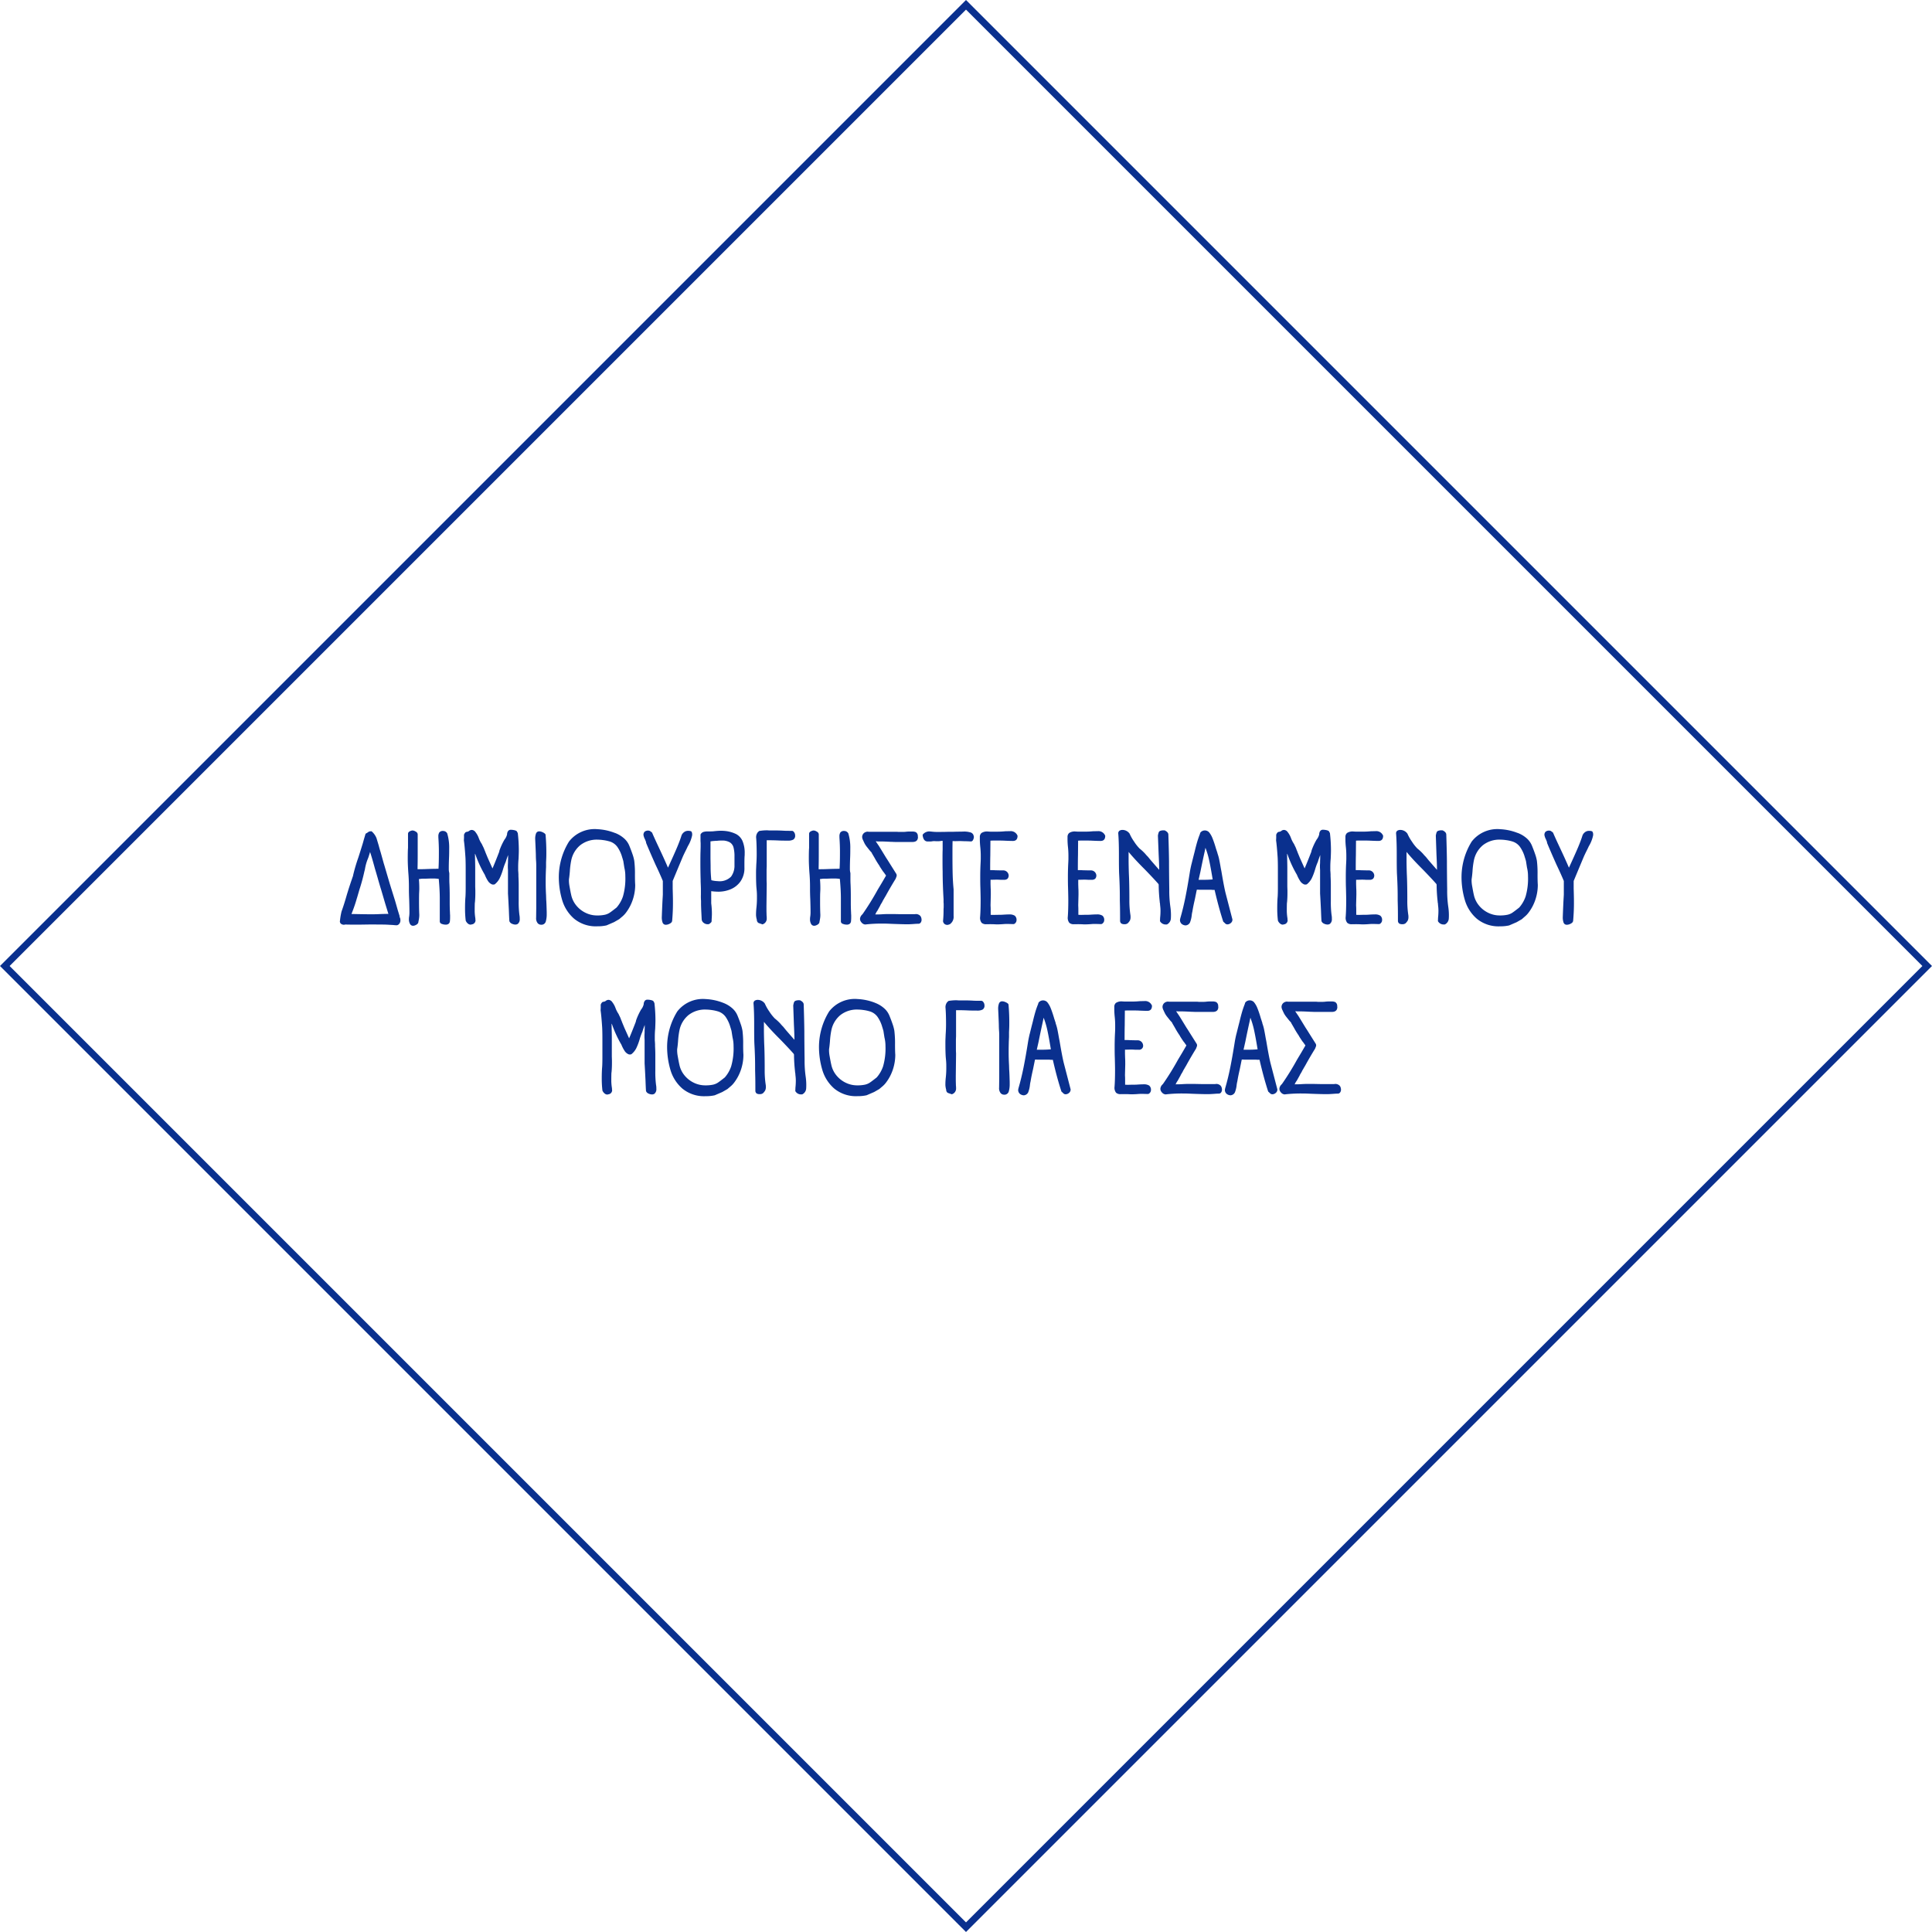 <svg xmlns="http://www.w3.org/2000/svg" width="284.258" height="284.257" viewBox="0 0 284.258 284.257">
  <g id="Group_232" data-name="Group 232" transform="translate(19946.932 -4295.5)">
    <g id="Rectangle_24" data-name="Rectangle 24" transform="translate(-19804.803 4295.5) rotate(45)" fill="none" stroke="#0a308e" stroke-width="1">
      <rect width="201" height="201" stroke="none"/>
      <rect x="0.5" y="0.5" width="200" height="200" fill="none"/>
    </g>
    <path id="Path_10067" data-name="Path 10067" d="M-86.545-1.1a.965.965,0,0,1,.152.513v.152l-.019.1a.821.821,0,0,1-.209.38L-86.6,0a.321.321,0,0,1-.152.133.437.437,0,0,1-.171.057,4.358,4.358,0,0,1-.532-.038L-88.483.095Q-89.167.076-91.01.076l-1.273.019h-1.045q-.817,0-1.159-.019l-.171.038a.719.719,0,0,1-.532-.19.967.967,0,0,1-.076-.142A.368.368,0,0,1-95.3-.361l.038-.323a10.116,10.116,0,0,1,.209-1.159q.38-1.045.8-2.527l.171-.551q.209-.684.741-2.223l-.019.019a25.074,25.074,0,0,1,.76-2.6q.19-.57.665-2.109l.171-.608.247-.836.228-.133-.019.019.1-.076a.859.859,0,0,0,.114-.076.429.429,0,0,1,.19-.076,1.637,1.637,0,0,1,.266-.019,2.537,2.537,0,0,1,.741,1.045q-.019-.057.323,1.083.076.323.266.931.076.266.361,1.292l.133.475v-.019l.855,2.907.8,2.565.38,1.33.285.931Zm-1.615-.38-.456-1.482-.608-2.071q-.19-.589-.532-1.805l-.209-.722-.171-.57-.114-.418q-.361-1.311-.608-2.052v.019q-.228.76-.285.893a7.032,7.032,0,0,0-.475,1.672l-.076.285a27.539,27.539,0,0,1-.741,2.717l-.342,1.178v-.019a21.251,21.251,0,0,1-.7,2.09l-.114.3h.266q1.786.038,2.584.038.722,0,1.1-.019.912-.038,1.311-.038Zm8.645-11.875a7.23,7.23,0,0,1,.3,2.261q0,.817-.019,1.254-.038.95-.038,1.558v.152a2.254,2.254,0,0,0,.076.646v.836q0,.475.019.76.038.836.038,1.729v.969q0,.855.038,1.5v.114l.019.323v.171a5.97,5.97,0,0,1-.029.693.563.563,0,0,1-.171.352.7.7,0,0,1-.484.133,1.48,1.48,0,0,1-.551-.114A.382.382,0,0,1-80.6-.38V-3.762q0-1.235-.152-2.869a4.945,4.945,0,0,0-.684-.057H-82l-.57.019h-.38a4.358,4.358,0,0,0-.532.038h.019a.9.9,0,0,1-.209.019,15.113,15.113,0,0,1,.057,1.558l-.019.418q-.019.3-.019,1.368,0,1.121.038,1.9a3.424,3.424,0,0,1-.057.665q-.019.133-.048.266t-.048.266a.725.725,0,0,1-.342.313.96.96,0,0,1-.4.124A.514.514,0,0,1-84.978,0a1.386,1.386,0,0,1-.162-.722,2.031,2.031,0,0,1,.038-.4,4.609,4.609,0,0,0,.038-.57q0-.836-.038-1.938-.038-.836-.038-1.444v-.4q0-1.083-.095-2.166-.076-1.178-.076-1.881,0-1.292.038-1.653v-2.09a.4.4,0,0,1,.247-.361.947.947,0,0,1,.437-.133.975.975,0,0,1,.456.171.481.481,0,0,1,.285.4v2.755q0,1.349-.019,2.052v.323q.76,0,1.178-.019.988-.038,1.444-.038.114,0,.209-.01a1.149,1.149,0,0,1,.247.01q.057-.874.057-2.318V-10.7q0-.893-.076-2.033v-.152a1.038,1.038,0,0,1,.143-.589.661.661,0,0,1,.579-.209.655.655,0,0,1,.475.209Zm10.393-.019a22.294,22.294,0,0,1,.152,2.527q0,.456-.038,1.254-.057.627-.057,1.2v.532l.019.209.019.361v.266q.038.722.038,1.273v2.394a14.62,14.62,0,0,0,.114,2.09v-.019a2.687,2.687,0,0,1,.038.532.861.861,0,0,1-.285.741.648.648,0,0,1-.38.1,1.213,1.213,0,0,1-.485-.124.665.665,0,0,1-.37-.37q-.038-.475-.076-1.577-.076-1.577-.133-2.489V-7.923l-.019-.38v-.361l.019-.342v-.3q.019-.228.019-.665v-.171q-.228.589-.342.988a8.648,8.648,0,0,0-.4,1.1,8.609,8.609,0,0,1-.5,1.33,2.661,2.661,0,0,1-.731.893.728.728,0,0,1-.361.019,1.278,1.278,0,0,1-.608-.484A5.278,5.278,0,0,1-74-7.3v.019a16.765,16.765,0,0,1-1.368-2.983v.019l-.057-.1q.038,1.558.038,2.071V-5.51l.019.608v.361q0,.7-.057,1.33l-.019.114q-.019.38-.019,1.254a7.778,7.778,0,0,0,.1,1.026v.152l.019.076a.6.6,0,0,1-.532.646l.038-.019A.545.545,0,0,1-76.1.095a.608.608,0,0,1-.37-.161,1.09,1.09,0,0,1-.313-.428,14.81,14.81,0,0,1-.1-1.71q0-1.083.057-1.729.038-.456.038-1.5V-8q0-1.273-.038-1.843-.114-1.691-.228-2.451l.019-.38v-.3a.5.5,0,0,1,.133-.4.312.312,0,0,1,.18-.161.668.668,0,0,1,.143-.029l.076-.019a.649.649,0,0,0,.209-.1.633.633,0,0,1,.437-.152.716.716,0,0,1,.513.323,3.16,3.16,0,0,1,.475.855,3.963,3.963,0,0,0,.456.893q.057.133.18.38A3.7,3.7,0,0,1-74-10.83v-.019q.038.076.114.285l-.019-.038.361.874.7,1.558q.38-.874.988-2.451a.313.313,0,0,1,.019-.1.312.312,0,0,0,.019-.095,9.441,9.441,0,0,1,.741-1.6,1.869,1.869,0,0,0,.38-.779.833.833,0,0,1,.161-.494.48.48,0,0,1,.389-.171,2.427,2.427,0,0,1,.456.048,1.171,1.171,0,0,1,.4.142Zm4.085.209a30.222,30.222,0,0,1,.114,3.04q0,.323-.038,1.045v.7q-.057,1.083-.057,2.223,0,.988.057,1.938l.019.646q.038.38.076,1.8v.285a3.86,3.86,0,0,1-.143,1.149.657.657,0,0,1-.713.447.649.649,0,0,1-.484-.238,1.151,1.151,0,0,1-.218-.788l.019-1.482v-6.08q0-.456-.019-.7-.038-.532-.038-.874t-.1-2.451a2.231,2.231,0,0,1,.124-.807.487.487,0,0,1,.5-.314,1.133,1.133,0,0,1,.409.1,1.379,1.379,0,0,1,.409.247Zm10.222-.228a4.3,4.3,0,0,1,1.273.75,2.913,2.913,0,0,1,.836,1.149q.266.646.465,1.235a5.888,5.888,0,0,1,.257.969,15.226,15.226,0,0,1,.1,2.033q0,1.007.038,1.5a6.918,6.918,0,0,1-.333,2.109,6.544,6.544,0,0,1-.979,1.919,3.539,3.539,0,0,1-.665.7l-.38.323-.76.437-1.1.475A5.745,5.745,0,0,1-57.4.342,5.018,5.018,0,0,1-60.838-.779,5.792,5.792,0,0,1-62.6-3.543a12,12,0,0,1-.485-3.411,9.944,9.944,0,0,1,1.5-5.177,4.775,4.775,0,0,1,4.18-1.815,8.064,8.064,0,0,1,2.565.551Zm-.855,1.235a5.714,5.714,0,0,0-.874-.181,6.343,6.343,0,0,0-.817-.066,3.931,3.931,0,0,0-2.575.817,3.9,3.9,0,0,0-1.32,2.223,11.736,11.736,0,0,0-.209,1.653q-.057.684-.133,1.159v.19a4.8,4.8,0,0,0,.085.808q.085.484.181.978l.076.342a3.638,3.638,0,0,0,.7,1.463,3.975,3.975,0,0,0,1.349,1.1,3.823,3.823,0,0,0,1.767.418,5.127,5.127,0,0,0,1.111-.1,2.142,2.142,0,0,0,.674-.266q.266-.171.8-.589l.266-.209a4.758,4.758,0,0,0,.94-1.634A9.476,9.476,0,0,0-53.3-7.03,5.23,5.23,0,0,0-53.447-8.3l-.152-.969-.152-.513v.019a4.933,4.933,0,0,0-.731-1.587A2.175,2.175,0,0,0-55.67-12.16ZM-46.512-.228A1.142,1.142,0,0,1-46.9.019a1.133,1.133,0,0,1-.409.095.488.488,0,0,1-.5-.3,2.282,2.282,0,0,1-.124-.836q.076-2.09.133-2.945l.019-.361v-2q-.437-1.064-1.064-2.375l-.38-.855q-.684-1.558-1.026-2.394.057,0-.152-.494a2.138,2.138,0,0,1-.228-.646.664.664,0,0,1,.161-.475.782.782,0,0,1,.579-.171.537.537,0,0,1,.323.133l-.057-.019a.8.8,0,0,1,.266.19q.19.456.646,1.444l.418.893q.7,1.482,1.273,2.812.969-2.109,1.358-3.04t.6-1.6a1.048,1.048,0,0,1,.352-.542.946.946,0,0,1,.637-.238q.418,0,.513.123a.765.765,0,0,1,.095.447v.076a5.073,5.073,0,0,1-.646,1.634q-.038.1-.3.627-.342.684-.475,1.007l-.684,1.634-.76,1.824v1.14q.038,1.216.038,1.805A29.112,29.112,0,0,1-46.417-.4ZM-38.57-13.68a4.762,4.762,0,0,1,1.577.456,2.125,2.125,0,0,1,.931,1.007,4.484,4.484,0,0,1,.323,1.881v.228q-.038.3-.038,1.292v.494a3.4,3.4,0,0,1-.6,2.09,3.352,3.352,0,0,1-1.463,1.14,4.693,4.693,0,0,1-1.739.342,8.834,8.834,0,0,1-1.083-.076V-3.04a11.943,11.943,0,0,1,.1,1.634l-.019.494a4.325,4.325,0,0,0-.019.456.358.358,0,0,1-.028.143.33.33,0,0,1-.067.1l-.152.133A.442.442,0,0,1-40.964,0a.337.337,0,0,1-.152.038h-.1a.921.921,0,0,1-.561-.209A.7.7,0,0,1-42.066-.7l-.057-1.14q-.038-.8-.038-1.178V-3.4a8.348,8.348,0,0,1-.019-.931v-.76q0-.285-.038-1.159v-.228q-.038-1.33-.038-2.508,0-1.14.019-1.653l.019-.7v-.551l-.019-.342v-.931a.742.742,0,0,1,.437-.38,2.3,2.3,0,0,1,.627-.076h.323q.3,0,.513-.019l.152-.019.209-.019q.418-.038.7-.038Q-38.95-13.718-38.57-13.68Zm-2.2,4.066.019,1.045v.228q0,.817.095,1.805l.019.1a4.087,4.087,0,0,0,.931.133,2.358,2.358,0,0,0,1.966-.665,2.723,2.723,0,0,0,.5-1.691V-9.918a5.063,5.063,0,0,0-.143-1.349,1.265,1.265,0,0,0-.551-.75,2.25,2.25,0,0,0-1.187-.257q-.323,0-.532.019l-.171.019h-.152l-.494.038a1.635,1.635,0,0,1-.3.038Zm7.106,9.481a.334.334,0,0,1-.19-.171.505.505,0,0,1-.1-.228h.01q.009,0,.009-.019a3.4,3.4,0,0,1-.133-.722,9.258,9.258,0,0,1,.057-1.121,12.551,12.551,0,0,0,.076-1.387v-.38a8.953,8.953,0,0,0-.057-.988l-.019-.209q-.057-.722-.057-2.052,0-.532.019-.836l.019-.494q.057-.779.057-1.539,0-1.444-.076-2.375a1.163,1.163,0,0,1,.3-.912v.019l.133-.133a6.846,6.846,0,0,1,1.2-.1l.285.019h.874q.57,0,1.254.038.247.019.779.019h.456a.408.408,0,0,1,.3.209.759.759,0,0,1,.152.456.652.652,0,0,1-.276.627,1.561,1.561,0,0,1-.75.152q-.836,0-1.311-.019-.8-.038-1.311-.038h-.532v3.838l-.019.456v1.311q0,.532.019.7v.19l-.038,3.173V-1.9l.019.684a2.212,2.212,0,0,1,.019.361.868.868,0,0,1-.627.912ZM-20.5-13.357a7.23,7.23,0,0,1,.3,2.261q0,.817-.019,1.254-.038.95-.038,1.558v.152a2.254,2.254,0,0,0,.076.646v.836q0,.475.019.76.038.836.038,1.729v.969q0,.855.038,1.5v.114l.019.323v.171a5.971,5.971,0,0,1-.029.693.563.563,0,0,1-.171.352.7.7,0,0,1-.485.133A1.48,1.48,0,0,1-21.3-.019a.382.382,0,0,1-.285-.361V-3.762q0-1.235-.152-2.869a4.945,4.945,0,0,0-.684-.057h-.57l-.57.019h-.38a4.358,4.358,0,0,0-.532.038h.019a.9.9,0,0,1-.209.019,15.113,15.113,0,0,1,.057,1.558l-.019.418q-.019.3-.019,1.368,0,1.121.038,1.9a3.424,3.424,0,0,1-.057.665q-.019.133-.047.266t-.048.266A.725.725,0,0,1-25.1.142a.96.96,0,0,1-.4.124A.514.514,0,0,1-25.964,0a1.386,1.386,0,0,1-.161-.722,2.031,2.031,0,0,1,.038-.4,4.61,4.61,0,0,0,.038-.57q0-.836-.038-1.938-.038-.836-.038-1.444v-.4q0-1.083-.095-2.166Q-26.3-8.816-26.3-9.519q0-1.292.038-1.653v-2.09a.4.4,0,0,1,.247-.361.947.947,0,0,1,.437-.133.974.974,0,0,1,.456.171.481.481,0,0,1,.285.4v2.755q0,1.349-.019,2.052v.323q.76,0,1.178-.019.988-.038,1.444-.038.114,0,.209-.01a1.149,1.149,0,0,1,.247.01q.057-.874.057-2.318V-10.7q0-.893-.076-2.033v-.152a1.038,1.038,0,0,1,.142-.589.661.661,0,0,1,.58-.209.655.655,0,0,1,.475.209Zm6.973,6.707q-.76,1.235-1.368,2.337-.076.152-.266.456-.057.114-.152.266a3.126,3.126,0,0,0-.19.361l-.285.475h.019l-.475.855v-.019l-.095.152-.057.1-.133.266q.57,0,.893-.019.532-.038.95-.038h.931l.95.019H-10.7l.114-.019a.9.9,0,0,1,.665.247.669.669,0,0,1,.152.266,1.076,1.076,0,0,1,.057.342.676.676,0,0,1-.123.39.4.4,0,0,1-.352.181q-.266,0-.722.038-.532.038-.8.038h-.285Q-12.54.038-13.6,0l-.532-.019q-.8-.038-1.121-.038h-.228a21.242,21.242,0,0,0-2.356.114l-.114.019A.719.719,0,0,1-18.4-.076a1.142,1.142,0,0,1-.333-.437l-.038-.19a.926.926,0,0,1,.3-.665l.114-.133a39.494,39.494,0,0,0,2.185-3.534l.627-1.045.608-1.045-.38-.532v.019q-.285-.4-.589-.893h.019a12.216,12.216,0,0,1-.741-1.2l-.4-.684h.019a1.349,1.349,0,0,0-.247-.3l-.266-.323.019.019-.266-.333a3.38,3.38,0,0,1-.342-.522l-.114-.247v.019l-.057-.152a1.318,1.318,0,0,1-.171-.494.781.781,0,0,1,.247-.617.885.885,0,0,1,.608-.218l.076.019h4.2l.209.019h.589a3.71,3.71,0,0,0,.456-.019,4.61,4.61,0,0,1,.57-.038h.38a1.323,1.323,0,0,1,.57.095.682.682,0,0,1,.285.475v.152l.019.076q0,.741-.817.741h-2.261q-.494,0-.7-.019h-.152q-1.083-.057-1.425-.057h-.57l-.152-.019h-.133l.475.7.247.4.8,1.311q.3.456.437.684l1.064,1.691a.474.474,0,0,1,.038.361Zm11.514-6.175a1.048,1.048,0,0,1-.1.408.421.421,0,0,1-.294.276q-.722-.038-1.064-.038L-3.99-12.2q-.133,0-.542.01a5.889,5.889,0,0,1-.617-.01q-.019.589-.019,1.634v.437q0,1.653.029,2.774T-5-5.092v3.914A1.305,1.305,0,0,1-5.586.057h-.057a.565.565,0,0,1-.285.076A.631.631,0,0,1-6.346-.01a.623.623,0,0,1-.209-.408,16.279,16.279,0,0,0,.076-1.767l.019-.266v-.513l-.019-.228v-.456q-.133-2.261-.133-4.1-.019-.494-.019-1.824,0-.931.019-1.349v-1.311a1.637,1.637,0,0,0-.266.019h.019a2.467,2.467,0,0,1-.4.038,5.144,5.144,0,0,1-.589-.019,2.326,2.326,0,0,0-.361.038h.019a1.931,1.931,0,0,1-.3.019h-.323q-.627,0-.741-.912a.185.185,0,0,1,.038-.133,1.244,1.244,0,0,1,.95-.437h.1l.038.019h.114a7.032,7.032,0,0,0,1.1.057q.912,0,1.387-.019h.665l.684-.019q.665,0,1.026-.019a3.276,3.276,0,0,1,.883.114.654.654,0,0,1,.5.437Zm5.472-.836a1.074,1.074,0,0,1,.95.684q0,.76-.684.76-.437,0-1.235-.038-.361-.019-1.045-.019H.969q-.3,0-.551.019L.4-10.07Q.38-9.291.38-7.923q.532,0,.741.019l.817.019H2.3a.8.8,0,0,1,.8.7.717.717,0,0,1-.162.523.717.717,0,0,1-.522.161H1.862q-.228-.019-.627-.019l-.8.019v.627l.019.627q.019.209.019.741v.209L.437-2.812v.076q0,.057.01.218t.009.6v.57a5.9,5.9,0,0,0,.6.01q.352-.01.523-.01.475,0,.7-.019.57-.038.912-.038a1.431,1.431,0,0,1,.8.181.783.783,0,0,1,.266.693.572.572,0,0,1-.152.37.416.416,0,0,1-.3.181L3.154,0a6.49,6.49,0,0,0-.817.019q-.494.038-.855.038H1.235Q.665.019-.057.038H-.209A.952.952,0,0,1-.874-.171,1.172,1.172,0,0,1-1.1-1.026q.076-.969.076-2.432,0-.665-.038-1.957-.019-.494-.019-1.539,0-.874.038-1.748.038-.646.038-.931v-.361A12.075,12.075,0,0,0-1.083-11.4a10.874,10.874,0,0,1-.057-1.216v-.19A.75.75,0,0,1-.9-13.385,1.484,1.484,0,0,1,.057-13.6l.342.019H1.33A11.84,11.84,0,0,0,2.6-13.642Zm12.9,0a1.074,1.074,0,0,1,.95.684q0,.76-.684.76-.437,0-1.235-.038-.361-.019-1.045-.019H13.87q-.3,0-.551.019L13.3-10.07q-.019.779-.019,2.147.532,0,.741.019l.817.019H15.2a.8.8,0,0,1,.8.7.717.717,0,0,1-.162.523.717.717,0,0,1-.522.161h-.551q-.228-.019-.627-.019l-.8.019v.627l.019.627q.019.209.019.741v.209l-.038,1.482v.076q0,.057.009.218t.009.6v.57a5.9,5.9,0,0,0,.6.01q.352-.01.523-.01.475,0,.7-.019.57-.038.912-.038a1.431,1.431,0,0,1,.8.181.783.783,0,0,1,.266.693A.572.572,0,0,1,17-.162a.416.416,0,0,1-.3.181L16.055,0a6.49,6.49,0,0,0-.817.019q-.494.038-.855.038h-.247q-.57-.038-1.292-.019h-.152a.952.952,0,0,1-.665-.209,1.172,1.172,0,0,1-.228-.855q.076-.969.076-2.432,0-.665-.038-1.957-.019-.494-.019-1.539,0-.874.038-1.748.038-.646.038-.931v-.361a12.075,12.075,0,0,0-.076-1.406,10.874,10.874,0,0,1-.057-1.216v-.19A.75.75,0,0,1,12-13.385a1.484,1.484,0,0,1,.96-.219l.342.019h.931a11.84,11.84,0,0,0,1.273-.057ZM26.695-9.215q0,1.577.038,4.161a16.445,16.445,0,0,0,.152,2.47,8.656,8.656,0,0,1,.095,1.216q0,.4-.019.608a1.026,1.026,0,0,1-.589.836H26.22a.953.953,0,0,1-.855-.494l.019-.494a9.284,9.284,0,0,0,.057-1.026q0-.228-.019-.456t-.038-.361l-.019-.285-.019-.076-.019-.114v-.076a22.936,22.936,0,0,1-.152-2.413.282.282,0,0,0-.076-.209q-.684-.779-1.957-2.09l-.114-.114q-1.387-1.387-2.28-2.47v1.273q0,.627.038,1.881.076,1.5.076,3.857a13.654,13.654,0,0,0,.152,2.261,1.535,1.535,0,0,1,.019.3,1.148,1.148,0,0,1-.095.523,1.8,1.8,0,0,1-.323.408.743.743,0,0,1-.494.133.829.829,0,0,1-.437-.1.5.5,0,0,1-.19-.38q0-1.634-.019-2.261l-.019-.76v-.665q0-1.368-.095-3.135-.038-.684-.038-2.394v-.684q0-1.786-.1-3.021a.454.454,0,0,1,.076-.237.357.357,0,0,1,.19-.161.8.8,0,0,1,.361-.076,1.3,1.3,0,0,1,1.045.551,6.551,6.551,0,0,0,.656,1.159,6.32,6.32,0,0,0,.807,1.026,7.531,7.531,0,0,1,.836.779,5.036,5.036,0,0,0,.4.437l.418.513q1.121,1.292,1.235,1.406,0-.741-.076-2.223L25.061-13a2.908,2.908,0,0,1,.114-.475A.4.4,0,0,1,25.4-13.7a1.323,1.323,0,0,1,.513-.076h.133q.532.247.551.608Q26.676-10.868,26.695-9.215Zm9.329,8.55a.633.633,0,0,1-.247.532.77.77,0,0,1-.456.19.474.474,0,0,1-.4-.171l-.057-.057-.19-.171Q34.01-2.375,33.4-5.016h-.3l-.209-.019H31.217q-.1,0-.19-.01a1.15,1.15,0,0,0-.247.01l-.285,1.406q-.247,1.064-.361,1.786a4,4,0,0,0-.095.532,4.111,4.111,0,0,1-.257,1.083.772.772,0,0,1-.636.437.952.952,0,0,1-.6-.228.743.743,0,0,1-.237-.589l.038-.209q.437-1.5.76-3.116t.665-3.781q.076-.456.228-1.1V-8.8l.3-1.2.171-.665q.19-.8.361-1.387t.437-1.254l-.019-.019a.653.653,0,0,1,.276-.314.831.831,0,0,1,.446-.123.836.836,0,0,1,.342.076.794.794,0,0,1,.285.209,3.307,3.307,0,0,1,.5.883q.219.542.447,1.3l.076.266v-.019l.209.646H33.82A6.634,6.634,0,0,1,34.1-9.367q.114.57.209,1.14l.1.513q.361,2.166.608,3.173ZM31.844-6.5q.646,0,1.273-.057-.266-1.634-.494-2.707a12.445,12.445,0,0,0-.57-1.947l-.114.57q-.3,1.33-.627,2.964-.1.437-.133.589l-.133.589Zm18.525-6.878a22.294,22.294,0,0,1,.152,2.527q0,.456-.038,1.254-.057.627-.057,1.2v.532l.019.209.019.361v.266q.038.722.038,1.273v2.394a14.619,14.619,0,0,0,.114,2.09v-.019a2.687,2.687,0,0,1,.038.532.861.861,0,0,1-.285.741.648.648,0,0,1-.38.1A1.213,1.213,0,0,1,49.5-.047a.665.665,0,0,1-.371-.37q-.038-.475-.076-1.577-.076-1.577-.133-2.489V-7.923l-.019-.38v-.361l.019-.342v-.3q.019-.228.019-.665v-.171q-.228.589-.342.988a8.648,8.648,0,0,0-.4,1.1,8.609,8.609,0,0,1-.5,1.33,2.661,2.661,0,0,1-.732.893.728.728,0,0,1-.361.019A1.278,1.278,0,0,1,46-6.3a5.278,5.278,0,0,1-.513-1v.019a16.764,16.764,0,0,1-1.368-2.983v.019l-.057-.1q.038,1.558.038,2.071V-5.51l.019.608v.361q0,.7-.057,1.33l-.019.114q-.019.38-.019,1.254a7.778,7.778,0,0,0,.1,1.026v.152l.019.076a.6.6,0,0,1-.532.646l.038-.019A.545.545,0,0,1,43.4.095a.608.608,0,0,1-.37-.161,1.09,1.09,0,0,1-.313-.428,14.809,14.809,0,0,1-.1-1.71q0-1.083.057-1.729.038-.456.038-1.5V-8q0-1.273-.038-1.843-.114-1.691-.228-2.451l.019-.38v-.3a.5.5,0,0,1,.133-.4.312.312,0,0,1,.181-.161.669.669,0,0,1,.143-.029L43-13.585a.649.649,0,0,0,.209-.1.633.633,0,0,1,.437-.152.716.716,0,0,1,.513.323,3.16,3.16,0,0,1,.475.855,3.963,3.963,0,0,0,.456.893q.057.133.181.38a3.7,3.7,0,0,1,.218.551v-.019q.038.076.114.285l-.019-.038.361.874.7,1.558q.38-.874.988-2.451a.313.313,0,0,1,.019-.1.313.313,0,0,0,.019-.095,9.441,9.441,0,0,1,.741-1.6,1.869,1.869,0,0,0,.38-.779.833.833,0,0,1,.162-.494.48.48,0,0,1,.389-.171,2.427,2.427,0,0,1,.456.048,1.171,1.171,0,0,1,.4.142Zm6.878-.285a1.074,1.074,0,0,1,.95.684q0,.76-.684.76-.437,0-1.235-.038-.361-.019-1.045-.019h-.475q-.3,0-.551.019l-.019,2.185q-.019.779-.019,2.147.532,0,.741.019l.817.019h.361a.8.8,0,0,1,.8.7.717.717,0,0,1-.162.523A.717.717,0,0,1,56.2-6.5h-.551q-.228-.019-.627-.019l-.8.019v.627l.019.627q.019.209.019.741v.209l-.038,1.482v.076q0,.057.01.218t.009.6v.57a5.9,5.9,0,0,0,.6.01q.351-.01.523-.01.475,0,.7-.019.57-.038.912-.038a1.431,1.431,0,0,1,.8.181.783.783,0,0,1,.266.693.572.572,0,0,1-.152.37.416.416,0,0,1-.3.181L56.943,0a6.49,6.49,0,0,0-.817.019q-.494.038-.855.038h-.247q-.57-.038-1.292-.019H53.58a.952.952,0,0,1-.665-.209,1.172,1.172,0,0,1-.228-.855q.076-.969.076-2.432,0-.665-.038-1.957-.019-.494-.019-1.539,0-.874.038-1.748.038-.646.038-.931v-.361a12.076,12.076,0,0,0-.076-1.406,10.873,10.873,0,0,1-.057-1.216v-.19a.75.75,0,0,1,.238-.579,1.484,1.484,0,0,1,.959-.219l.342.019h.931a11.84,11.84,0,0,0,1.273-.057ZM67.583-9.215q0,1.577.038,4.161a16.445,16.445,0,0,0,.152,2.47,8.656,8.656,0,0,1,.1,1.216q0,.4-.019.608a1.026,1.026,0,0,1-.589.836h-.152a.953.953,0,0,1-.855-.494l.019-.494a9.283,9.283,0,0,0,.057-1.026q0-.228-.019-.456t-.038-.361l-.019-.285-.019-.076-.019-.114v-.076a22.936,22.936,0,0,1-.152-2.413.282.282,0,0,0-.076-.209q-.684-.779-1.957-2.09l-.114-.114q-1.387-1.387-2.28-2.47v1.273q0,.627.038,1.881.076,1.5.076,3.857A13.654,13.654,0,0,0,61.9-1.33a1.535,1.535,0,0,1,.019.3,1.148,1.148,0,0,1-.1.523,1.8,1.8,0,0,1-.323.408.743.743,0,0,1-.494.133.829.829,0,0,1-.437-.1.5.5,0,0,1-.19-.38q0-1.634-.019-2.261l-.019-.76v-.665q0-1.368-.1-3.135-.038-.684-.038-2.394v-.684q0-1.786-.1-3.021a.454.454,0,0,1,.076-.237.357.357,0,0,1,.19-.161.8.8,0,0,1,.361-.076,1.3,1.3,0,0,1,1.045.551,6.551,6.551,0,0,0,.655,1.159,6.32,6.32,0,0,0,.807,1.026,7.53,7.53,0,0,1,.836.779,5.037,5.037,0,0,0,.4.437l.418.513q1.121,1.292,1.235,1.406,0-.741-.076-2.223L65.949-13a2.908,2.908,0,0,1,.114-.475.4.4,0,0,1,.228-.228,1.323,1.323,0,0,1,.513-.076h.133q.532.247.551.608Q67.564-10.868,67.583-9.215ZM78-13.395a4.3,4.3,0,0,1,1.273.75A2.913,2.913,0,0,1,80.1-11.5q.266.646.465,1.235a5.888,5.888,0,0,1,.257.969,15.227,15.227,0,0,1,.095,2.033q0,1.007.038,1.5a6.919,6.919,0,0,1-.332,2.109,6.544,6.544,0,0,1-.979,1.919,3.539,3.539,0,0,1-.665.7L78.6-.7l-.76.437-1.1.475a5.745,5.745,0,0,1-1.33.133A5.019,5.019,0,0,1,71.972-.779a5.792,5.792,0,0,1-1.757-2.764,12,12,0,0,1-.484-3.411,9.944,9.944,0,0,1,1.5-5.177,4.775,4.775,0,0,1,4.18-1.815,8.064,8.064,0,0,1,2.565.551ZM77.14-12.16a5.714,5.714,0,0,0-.874-.181,6.343,6.343,0,0,0-.817-.066,3.931,3.931,0,0,0-2.575.817,3.9,3.9,0,0,0-1.32,2.223,11.735,11.735,0,0,0-.209,1.653q-.057.684-.133,1.159v.19a4.8,4.8,0,0,0,.086.808q.085.484.18.978l.076.342a3.638,3.638,0,0,0,.7,1.463,3.975,3.975,0,0,0,1.349,1.1,3.823,3.823,0,0,0,1.767.418,5.127,5.127,0,0,0,1.111-.1,2.142,2.142,0,0,0,.674-.266q.266-.171.8-.589l.266-.209a4.758,4.758,0,0,0,.94-1.634,9.476,9.476,0,0,0,.352-2.983A5.23,5.23,0,0,0,79.363-8.3l-.152-.969-.152-.513v.019a4.933,4.933,0,0,0-.731-1.587A2.175,2.175,0,0,0,77.14-12.16ZM86.051-.228a1.142,1.142,0,0,1-.389.247,1.133,1.133,0,0,1-.409.095.488.488,0,0,1-.5-.3,2.282,2.282,0,0,1-.123-.836q.076-2.09.133-2.945l.019-.361v-2Q84.341-7.391,83.714-8.7l-.38-.855q-.684-1.558-1.026-2.394.057,0-.152-.494a2.138,2.138,0,0,1-.228-.646.664.664,0,0,1,.161-.475.782.782,0,0,1,.579-.171.537.537,0,0,1,.323.133l-.057-.019a.8.8,0,0,1,.266.19q.19.456.646,1.444l.418.893q.7,1.482,1.273,2.812.969-2.109,1.359-3.04t.6-1.6a1.048,1.048,0,0,1,.352-.542.946.946,0,0,1,.636-.238q.418,0,.513.123a.765.765,0,0,1,.1.447v.076a5.073,5.073,0,0,1-.646,1.634q-.038.1-.3.627-.342.684-.475,1.007l-.684,1.634-.76,1.824v1.14q.038,1.216.038,1.805A29.113,29.113,0,0,1,86.146-.4ZM-49.02,11.624a22.294,22.294,0,0,1,.152,2.527q0,.456-.038,1.254-.057.627-.057,1.2v.532l.019.209.019.361v.266q.038.722.038,1.273v2.394a14.619,14.619,0,0,0,.114,2.09v-.019a2.687,2.687,0,0,1,.038.532.861.861,0,0,1-.285.741.648.648,0,0,1-.38.095,1.213,1.213,0,0,1-.484-.124.665.665,0,0,1-.371-.37q-.038-.475-.076-1.577-.076-1.577-.133-2.489V17.077l-.019-.38v-.361l.019-.342v-.3q.019-.228.019-.665v-.171q-.228.589-.342.988a8.648,8.648,0,0,0-.4,1.1,8.609,8.609,0,0,1-.5,1.33,2.661,2.661,0,0,1-.731.893.728.728,0,0,1-.361.019,1.278,1.278,0,0,1-.608-.485,5.278,5.278,0,0,1-.513-1v.019a16.764,16.764,0,0,1-1.368-2.983v.019l-.057-.1q.038,1.558.038,2.071V19.49l.019.608v.361q0,.7-.057,1.33l-.019.114q-.019.38-.019,1.254a7.778,7.778,0,0,0,.1,1.026v.152l.019.076a.6.6,0,0,1-.532.646l.038-.019a.545.545,0,0,1-.247.057.608.608,0,0,1-.37-.161,1.09,1.09,0,0,1-.313-.427,14.809,14.809,0,0,1-.1-1.71q0-1.083.057-1.729.038-.456.038-1.5V17q0-1.273-.038-1.843-.114-1.691-.228-2.451l.019-.38v-.3a.5.5,0,0,1,.133-.4.312.312,0,0,1,.181-.161.669.669,0,0,1,.143-.029l.076-.019a.649.649,0,0,0,.209-.1.633.633,0,0,1,.437-.152.716.716,0,0,1,.513.323,3.16,3.16,0,0,1,.475.855,3.963,3.963,0,0,0,.456.893q.057.133.181.38a3.7,3.7,0,0,1,.218.551v-.019q.038.076.114.285l-.019-.038.361.874.7,1.558q.38-.874.988-2.451a.313.313,0,0,1,.019-.1.313.313,0,0,0,.019-.095,9.441,9.441,0,0,1,.741-1.6,1.869,1.869,0,0,0,.38-.779.833.833,0,0,1,.161-.494.48.48,0,0,1,.39-.171,2.427,2.427,0,0,1,.456.048,1.171,1.171,0,0,1,.4.142Zm10.127-.019a4.3,4.3,0,0,1,1.273.75,2.913,2.913,0,0,1,.836,1.149q.266.646.465,1.235a5.888,5.888,0,0,1,.257.969,15.226,15.226,0,0,1,.1,2.033q0,1.007.038,1.5a6.918,6.918,0,0,1-.333,2.109,6.544,6.544,0,0,1-.979,1.919,3.539,3.539,0,0,1-.665.7l-.38.323-.76.437-1.1.475a5.745,5.745,0,0,1-1.33.133,5.019,5.019,0,0,1-3.439-1.121,5.792,5.792,0,0,1-1.757-2.764,12,12,0,0,1-.485-3.411,9.944,9.944,0,0,1,1.5-5.177,4.775,4.775,0,0,1,4.18-1.815,8.064,8.064,0,0,1,2.565.551Zm-.855,1.235a5.714,5.714,0,0,0-.874-.181,6.343,6.343,0,0,0-.817-.066,3.931,3.931,0,0,0-2.575.817,3.9,3.9,0,0,0-1.32,2.223,11.736,11.736,0,0,0-.209,1.653q-.057.684-.133,1.159v.19a4.8,4.8,0,0,0,.085.808q.085.484.181.978l.076.342a3.638,3.638,0,0,0,.7,1.463,3.975,3.975,0,0,0,1.349,1.1,3.823,3.823,0,0,0,1.767.418,5.127,5.127,0,0,0,1.111-.1,2.142,2.142,0,0,0,.674-.266q.266-.171.8-.589l.266-.209a4.758,4.758,0,0,0,.94-1.634,9.476,9.476,0,0,0,.352-2.983,5.23,5.23,0,0,0-.152-1.273l-.152-.969-.152-.513v.019a4.933,4.933,0,0,0-.731-1.587A2.175,2.175,0,0,0-39.748,12.84Zm12.787,2.945q0,1.577.038,4.161a16.445,16.445,0,0,0,.152,2.47,8.656,8.656,0,0,1,.095,1.216q0,.4-.019.608a1.026,1.026,0,0,1-.589.836h-.152a.953.953,0,0,1-.855-.494l.019-.494a9.284,9.284,0,0,0,.057-1.026q0-.228-.019-.456t-.038-.361l-.019-.285-.019-.076-.019-.114v-.076a22.936,22.936,0,0,1-.152-2.413.282.282,0,0,0-.076-.209q-.684-.779-1.957-2.09l-.114-.114q-1.387-1.387-2.28-2.47v1.273q0,.627.038,1.881.076,1.5.076,3.857a13.654,13.654,0,0,0,.152,2.261,1.535,1.535,0,0,1,.019.3,1.148,1.148,0,0,1-.1.523,1.8,1.8,0,0,1-.323.409.743.743,0,0,1-.494.133.829.829,0,0,1-.437-.095.5.5,0,0,1-.19-.38q0-1.634-.019-2.261l-.019-.76v-.665q0-1.368-.1-3.135-.038-.684-.038-2.394v-.684q0-1.786-.1-3.021a.454.454,0,0,1,.076-.237.357.357,0,0,1,.19-.161.8.8,0,0,1,.361-.076,1.3,1.3,0,0,1,1.045.551,6.551,6.551,0,0,0,.655,1.159,6.32,6.32,0,0,0,.808,1.026,7.531,7.531,0,0,1,.836.779,5.036,5.036,0,0,0,.4.437l.418.513q1.121,1.292,1.235,1.406,0-.741-.076-2.223L-28.595,12a2.908,2.908,0,0,1,.114-.475.4.4,0,0,1,.228-.228,1.323,1.323,0,0,1,.513-.076h.133q.532.247.551.608Q-26.98,14.132-26.961,15.785Zm10.412-4.18a4.3,4.3,0,0,1,1.273.75A2.913,2.913,0,0,1-14.44,13.5q.266.646.465,1.235a5.888,5.888,0,0,1,.257.969,15.226,15.226,0,0,1,.1,2.033q0,1.007.038,1.5a6.919,6.919,0,0,1-.332,2.109,6.544,6.544,0,0,1-.979,1.919,3.539,3.539,0,0,1-.665.7l-.38.323-.76.437-1.1.475a5.745,5.745,0,0,1-1.33.133,5.018,5.018,0,0,1-3.439-1.121,5.792,5.792,0,0,1-1.757-2.764,12,12,0,0,1-.485-3.411,9.944,9.944,0,0,1,1.5-5.177,4.775,4.775,0,0,1,4.18-1.815,8.064,8.064,0,0,1,2.565.551ZM-17.4,12.84a5.714,5.714,0,0,0-.874-.181,6.343,6.343,0,0,0-.817-.066,3.931,3.931,0,0,0-2.574.817,3.9,3.9,0,0,0-1.32,2.223,11.735,11.735,0,0,0-.209,1.653q-.057.684-.133,1.159v.19a4.8,4.8,0,0,0,.086.808q.085.484.181.978l.076.342a3.638,3.638,0,0,0,.7,1.463,3.975,3.975,0,0,0,1.349,1.1,3.823,3.823,0,0,0,1.767.418,5.127,5.127,0,0,0,1.111-.1,2.142,2.142,0,0,0,.674-.266q.266-.171.8-.589l.266-.209a4.758,4.758,0,0,0,.941-1.634,9.476,9.476,0,0,0,.352-2.983,5.23,5.23,0,0,0-.152-1.273l-.152-.969-.152-.513v.019a4.933,4.933,0,0,0-.732-1.587A2.175,2.175,0,0,0-17.4,12.84Zm11.59,12.027A.334.334,0,0,1-6,24.7a.505.505,0,0,1-.095-.228h.01q.01,0,.01-.019a3.4,3.4,0,0,1-.133-.722,9.257,9.257,0,0,1,.057-1.121,12.551,12.551,0,0,0,.076-1.387v-.38a8.953,8.953,0,0,0-.057-.988l-.019-.209q-.057-.722-.057-2.052,0-.532.019-.836l.019-.494q.057-.779.057-1.539,0-1.444-.076-2.375a1.163,1.163,0,0,1,.3-.912v.019l.133-.133a6.846,6.846,0,0,1,1.2-.1l.285.019H-3.4q.57,0,1.254.038.247.019.779.019h.456a.408.408,0,0,1,.3.209.759.759,0,0,1,.152.456.652.652,0,0,1-.275.627,1.561,1.561,0,0,1-.751.152q-.836,0-1.311-.019-.8-.038-1.311-.038h-.532v3.838l-.019.456v1.311q0,.532.019.7v.19l-.038,3.173V23.1l.019.684a2.212,2.212,0,0,1,.019.361.868.868,0,0,1-.627.912ZM3.078,11.833a30.221,30.221,0,0,1,.114,3.04q0,.323-.038,1.045v.7Q3.1,17.7,3.1,18.844q0,.988.057,1.938l.019.646q.038.38.076,1.805v.285a3.86,3.86,0,0,1-.142,1.149.657.657,0,0,1-.713.447.649.649,0,0,1-.484-.238,1.151,1.151,0,0,1-.219-.788l.019-1.482v-6.08q0-.456-.019-.7-.038-.532-.038-.874t-.1-2.451a2.231,2.231,0,0,1,.123-.807.487.487,0,0,1,.5-.314,1.133,1.133,0,0,1,.409.1A1.379,1.379,0,0,1,3,11.719Zm9.139,12.5a.633.633,0,0,1-.247.532.77.77,0,0,1-.456.19.474.474,0,0,1-.4-.171l-.057-.057-.19-.171Q10.2,22.625,9.6,19.984h-.3l-.209-.019H7.41q-.095,0-.19-.01a1.149,1.149,0,0,0-.247.01l-.285,1.406q-.247,1.064-.361,1.786a4,4,0,0,0-.095.532,4.111,4.111,0,0,1-.257,1.083.772.772,0,0,1-.636.437.952.952,0,0,1-.6-.228.743.743,0,0,1-.238-.589l.038-.209q.437-1.5.76-3.116t.665-3.781q.076-.456.228-1.1V16.2l.3-1.2.171-.665q.19-.8.361-1.387T7.467,11.7l-.019-.019a.653.653,0,0,1,.275-.314.842.842,0,0,1,.789-.048.794.794,0,0,1,.285.209,3.307,3.307,0,0,1,.5.883q.218.542.446,1.3l.076.266v-.019l.209.646h-.019a6.634,6.634,0,0,1,.285,1.026q.114.57.209,1.14l.1.513q.361,2.166.608,3.173ZM8.037,18.5q.646,0,1.273-.057-.266-1.634-.494-2.707a12.445,12.445,0,0,0-.57-1.947l-.114.57q-.3,1.33-.627,2.964-.095.437-.133.589l-.133.589Zm15.2-7.163a1.074,1.074,0,0,1,.95.684q0,.76-.684.76-.437,0-1.235-.038-.361-.019-1.045-.019h-.475q-.3,0-.551.019l-.019,2.185q-.019.779-.019,2.147.532,0,.741.019l.817.019h.361a.8.8,0,0,1,.8.7.586.586,0,0,1-.684.684h-.551q-.228-.019-.627-.019l-.8.019v.627l.019.627q.019.209.019.741v.209l-.038,1.482v.076q0,.057.01.219t.009.6v.57a5.9,5.9,0,0,0,.6.01q.351-.01.522-.01.475,0,.7-.019.57-.038.912-.038a1.431,1.431,0,0,1,.8.181.783.783,0,0,1,.266.694.572.572,0,0,1-.152.37.416.416,0,0,1-.3.181L22.933,25a6.491,6.491,0,0,0-.817.019q-.494.038-.855.038h-.247q-.57-.038-1.292-.019H19.57a.952.952,0,0,1-.665-.209,1.172,1.172,0,0,1-.228-.855q.076-.969.076-2.432,0-.665-.038-1.957-.019-.494-.019-1.539,0-.874.038-1.748.038-.646.038-.931v-.361A12.075,12.075,0,0,0,18.7,13.6a10.874,10.874,0,0,1-.057-1.216v-.19a.75.75,0,0,1,.237-.579,1.484,1.484,0,0,1,.959-.219l.342.019h.931a11.84,11.84,0,0,0,1.273-.057Zm7.429,7.011q-.76,1.235-1.368,2.337-.076.152-.266.456-.057.114-.152.266a3.126,3.126,0,0,0-.19.361l-.285.475h.019l-.475.855v-.019l-.095.152-.057.095-.133.266q.57,0,.893-.019.532-.038.95-.038h.931l.95.019H33.5l.114-.019a.9.9,0,0,1,.665.247.669.669,0,0,1,.152.266,1.076,1.076,0,0,1,.057.342.676.676,0,0,1-.124.389.4.4,0,0,1-.352.181q-.266,0-.722.038-.532.038-.8.038h-.285q-.551,0-1.615-.038l-.532-.019q-.8-.038-1.121-.038h-.228a21.243,21.243,0,0,0-2.356.114l-.114.019a.719.719,0,0,1-.447-.152,1.142,1.142,0,0,1-.333-.437l-.038-.19a.926.926,0,0,1,.3-.665l.114-.133a39.494,39.494,0,0,0,2.185-3.534l.627-1.045.608-1.045-.38-.532v.019q-.285-.4-.589-.893h.019a12.216,12.216,0,0,1-.741-1.2l-.4-.684h.019a1.349,1.349,0,0,0-.247-.3l-.266-.323.019.019-.266-.333a3.38,3.38,0,0,1-.342-.522l-.114-.247V12.9l-.057-.152a1.318,1.318,0,0,1-.171-.494.781.781,0,0,1,.247-.617.885.885,0,0,1,.608-.218l.076.019h4.2l.209.019h.589a3.71,3.71,0,0,0,.456-.019,4.61,4.61,0,0,1,.57-.038h.38a1.323,1.323,0,0,1,.57.095.682.682,0,0,1,.285.475v.152l.019.076q0,.741-.817.741H30.875q-.494,0-.7-.019H30.02q-1.083-.057-1.425-.057h-.57l-.152-.019H27.74l.475.7.247.4.8,1.311q.3.456.437.684l1.064,1.691a.474.474,0,0,1,.038.361Zm11.97,5.985a.633.633,0,0,1-.247.532.77.77,0,0,1-.456.19.474.474,0,0,1-.4-.171l-.057-.057-.19-.171q-.665-2.033-1.273-4.674h-.3l-.209-.019H37.829q-.1,0-.19-.01a1.149,1.149,0,0,0-.247.01l-.285,1.406q-.247,1.064-.361,1.786a4,4,0,0,0-.1.532,4.111,4.111,0,0,1-.256,1.083.772.772,0,0,1-.637.437.952.952,0,0,1-.6-.228.743.743,0,0,1-.237-.589l.038-.209q.437-1.5.76-3.116t.665-3.781q.076-.456.228-1.1V16.2l.3-1.2.171-.665q.19-.8.361-1.387t.437-1.254l-.019-.019a.653.653,0,0,1,.275-.314.842.842,0,0,1,.789-.048.794.794,0,0,1,.285.209,3.307,3.307,0,0,1,.5.883q.219.542.447,1.3l.076.266v-.019l.209.646h-.019a6.634,6.634,0,0,1,.285,1.026q.114.57.209,1.14l.1.513q.361,2.166.608,3.173ZM38.456,18.5q.646,0,1.273-.057-.266-1.634-.494-2.707a12.445,12.445,0,0,0-.57-1.947l-.114.57q-.3,1.33-.627,2.964-.1.437-.133.589l-.133.589Zm9.728-.152q-.76,1.235-1.368,2.337-.076.152-.266.456-.057.114-.152.266a3.126,3.126,0,0,0-.19.361l-.285.475h.019l-.475.855v-.019l-.1.152-.057.095-.133.266q.57,0,.893-.019.532-.038.95-.038h.931l.95.019h2.109l.114-.019a.9.9,0,0,1,.665.247.669.669,0,0,1,.152.266,1.076,1.076,0,0,1,.057.342.676.676,0,0,1-.124.389.4.4,0,0,1-.352.181q-.266,0-.722.038-.532.038-.8.038h-.285q-.551,0-1.615-.038l-.532-.019q-.8-.038-1.121-.038h-.228a21.243,21.243,0,0,0-2.356.114l-.114.019a.719.719,0,0,1-.446-.152,1.142,1.142,0,0,1-.333-.437l-.038-.19a.926.926,0,0,1,.3-.665l.114-.133a39.493,39.493,0,0,0,2.185-3.534l.627-1.045.608-1.045-.38-.532v.019q-.285-.4-.589-.893h.019a12.215,12.215,0,0,1-.741-1.2l-.4-.684h.019a1.348,1.348,0,0,0-.247-.3l-.266-.323.019.019-.266-.333a3.379,3.379,0,0,1-.342-.522l-.114-.247V12.9l-.057-.152a1.318,1.318,0,0,1-.171-.494.781.781,0,0,1,.247-.617.885.885,0,0,1,.608-.218l.076.019h4.2l.209.019h.589a3.71,3.71,0,0,0,.456-.019,4.61,4.61,0,0,1,.57-.038h.38a1.323,1.323,0,0,1,.57.095.682.682,0,0,1,.285.475v.152l.019.076q0,.741-.817.741H48.393q-.494,0-.7-.019h-.152q-1.083-.057-1.425-.057h-.57l-.152-.019h-.133l.475.7.247.4.8,1.311q.3.456.437.684l1.064,1.691a.474.474,0,0,1,.038.361Z" transform="translate(-19801.627 4431.446)" fill="#0a308e"/>
  </g>
</svg>
